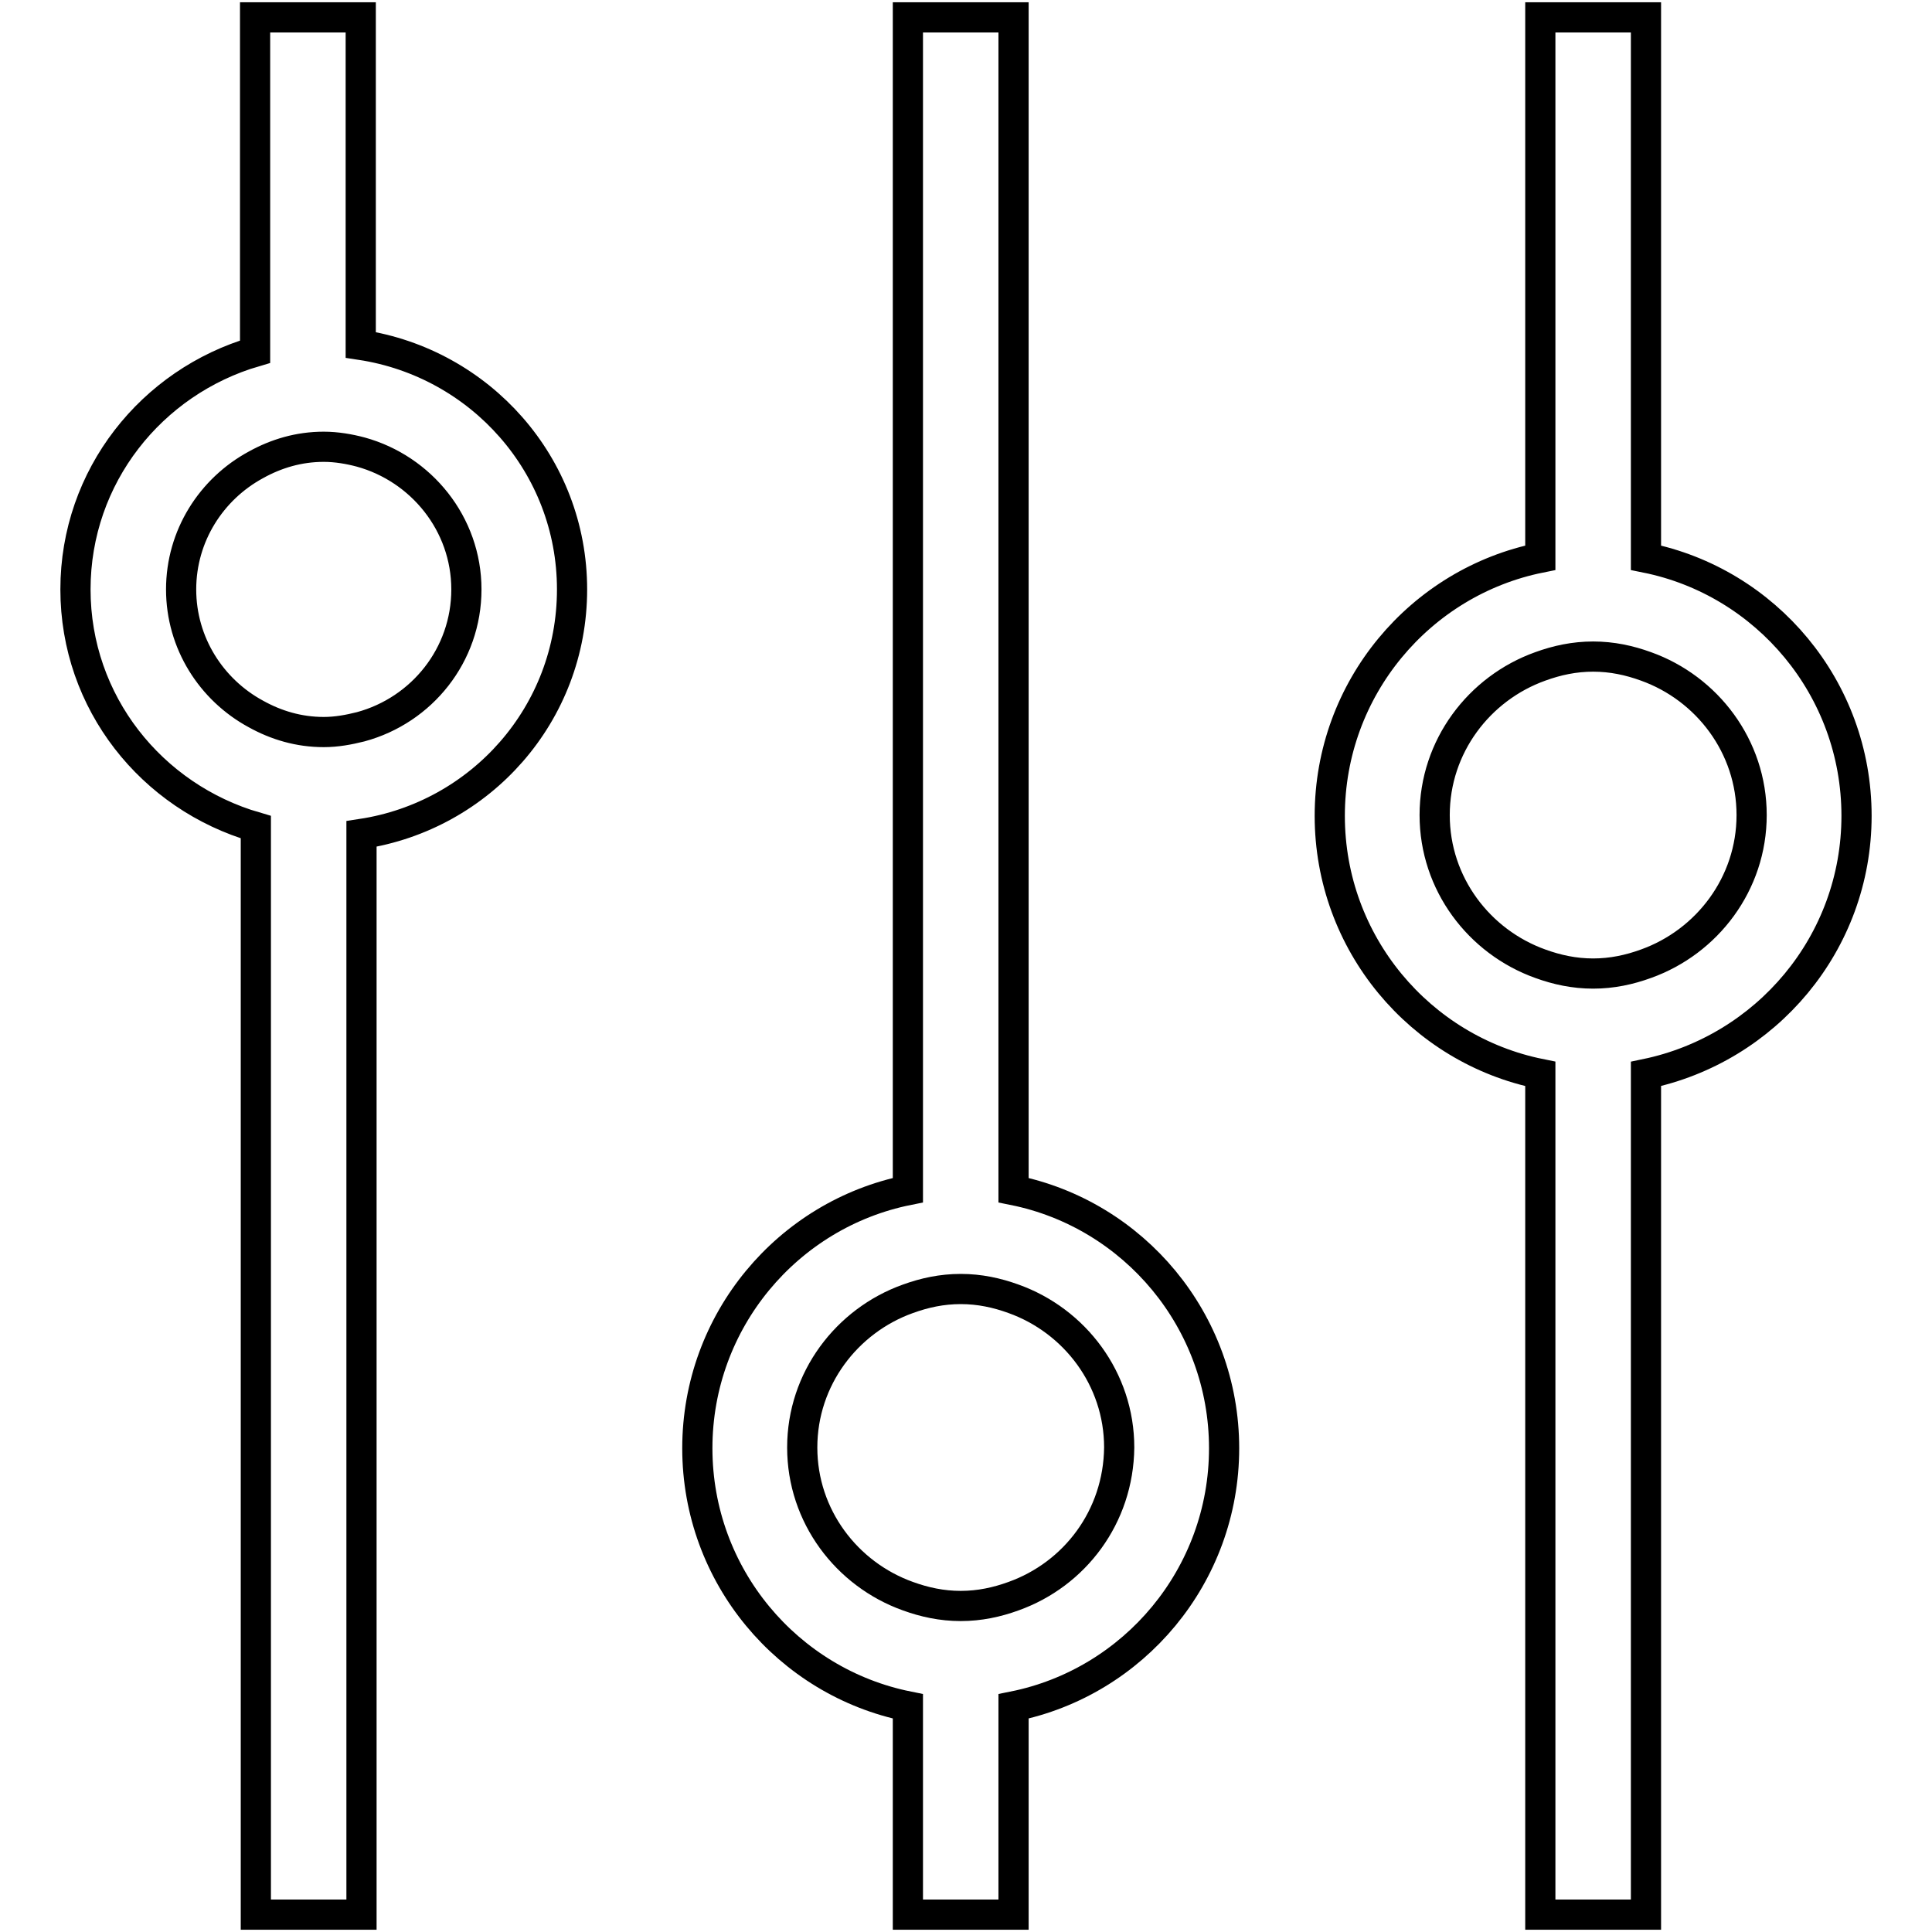 <?xml version="1.0" encoding="utf-8"?>
<!-- Svg Vector Icons : http://www.onlinewebfonts.com/icon -->
<!DOCTYPE svg PUBLIC "-//W3C//DTD SVG 1.1//EN" "http://www.w3.org/Graphics/SVG/1.1/DTD/svg11.dtd">
<svg version="1.1" xmlns="http://www.w3.org/2000/svg" xmlns:xlink="http://www.w3.org/1999/xlink" x="0px" y="0px" viewBox="0 0 256 256" enable-background="new 0 0 256 256" xml:space="preserve">
<g> <path stroke-width="4" fill-opacity="0" stroke="#000000"  d="M47.8,45.7V2.3h-14v44.3C20.1,50.6,10,63.1,10,78.1c0,15,10.1,27.5,23.9,31.5v144.1h14V110.5 c15.8-2.4,27.9-15.9,27.9-32.4C75.8,61.6,63.6,48.1,47.8,45.7z M47.8,96.3c-1.6,0.4-3.2,0.7-4.9,0.7c-3.3,0-6.3-0.9-9-2.4 C28,91.4,24,85.2,24,78.1c0-7.1,4-13.3,9.9-16.5c2.7-1.5,5.7-2.4,9-2.4c1.7,0,3.4,0.3,4.9,0.7c8,2.2,14,9.5,14,18.2 C61.8,86.8,55.9,94.1,47.8,96.3z M134.3,157.7V2.3h-14v155.4c-15.9,3.2-27.9,17.3-27.9,34.2c0,16.9,12,31,27.9,34.2v27.6h14v-27.6 c15.9-3.2,27.9-17.3,27.9-34.2C162.2,175,150.2,160.9,134.3,157.7z M134.3,211.5c-2.2,0.8-4.5,1.3-7,1.3c-2.5,0-4.8-0.5-7-1.3 c-8.1-2.9-14-10.6-14-19.7c0-9.1,5.9-16.8,14-19.7c2.2-0.8,4.5-1.3,7-1.3c2.5,0,4.8,0.5,7,1.3c8.1,2.9,14,10.6,14,19.7 C148.2,201,142.4,208.6,134.3,211.5z M218.1,73.9V2.3h-14v71.6c-15.9,3.2-27.9,17.3-27.9,34.2c0,16.9,12,31,27.9,34.2v111.4h14 V142.3C234,139,246,125,246,108.1C246,91.2,234,77.1,218.1,73.9z M218.1,127.7c-2.2,0.8-4.5,1.3-7,1.3c-2.5,0-4.8-0.5-7-1.3 c-8.1-2.9-14-10.6-14-19.7s5.9-16.8,14-19.7c2.2-0.8,4.5-1.3,7-1.3c2.5,0,4.8,0.5,7,1.3c8.1,2.9,14,10.6,14,19.7 S226.2,124.8,218.1,127.7z"/></g>
</svg>